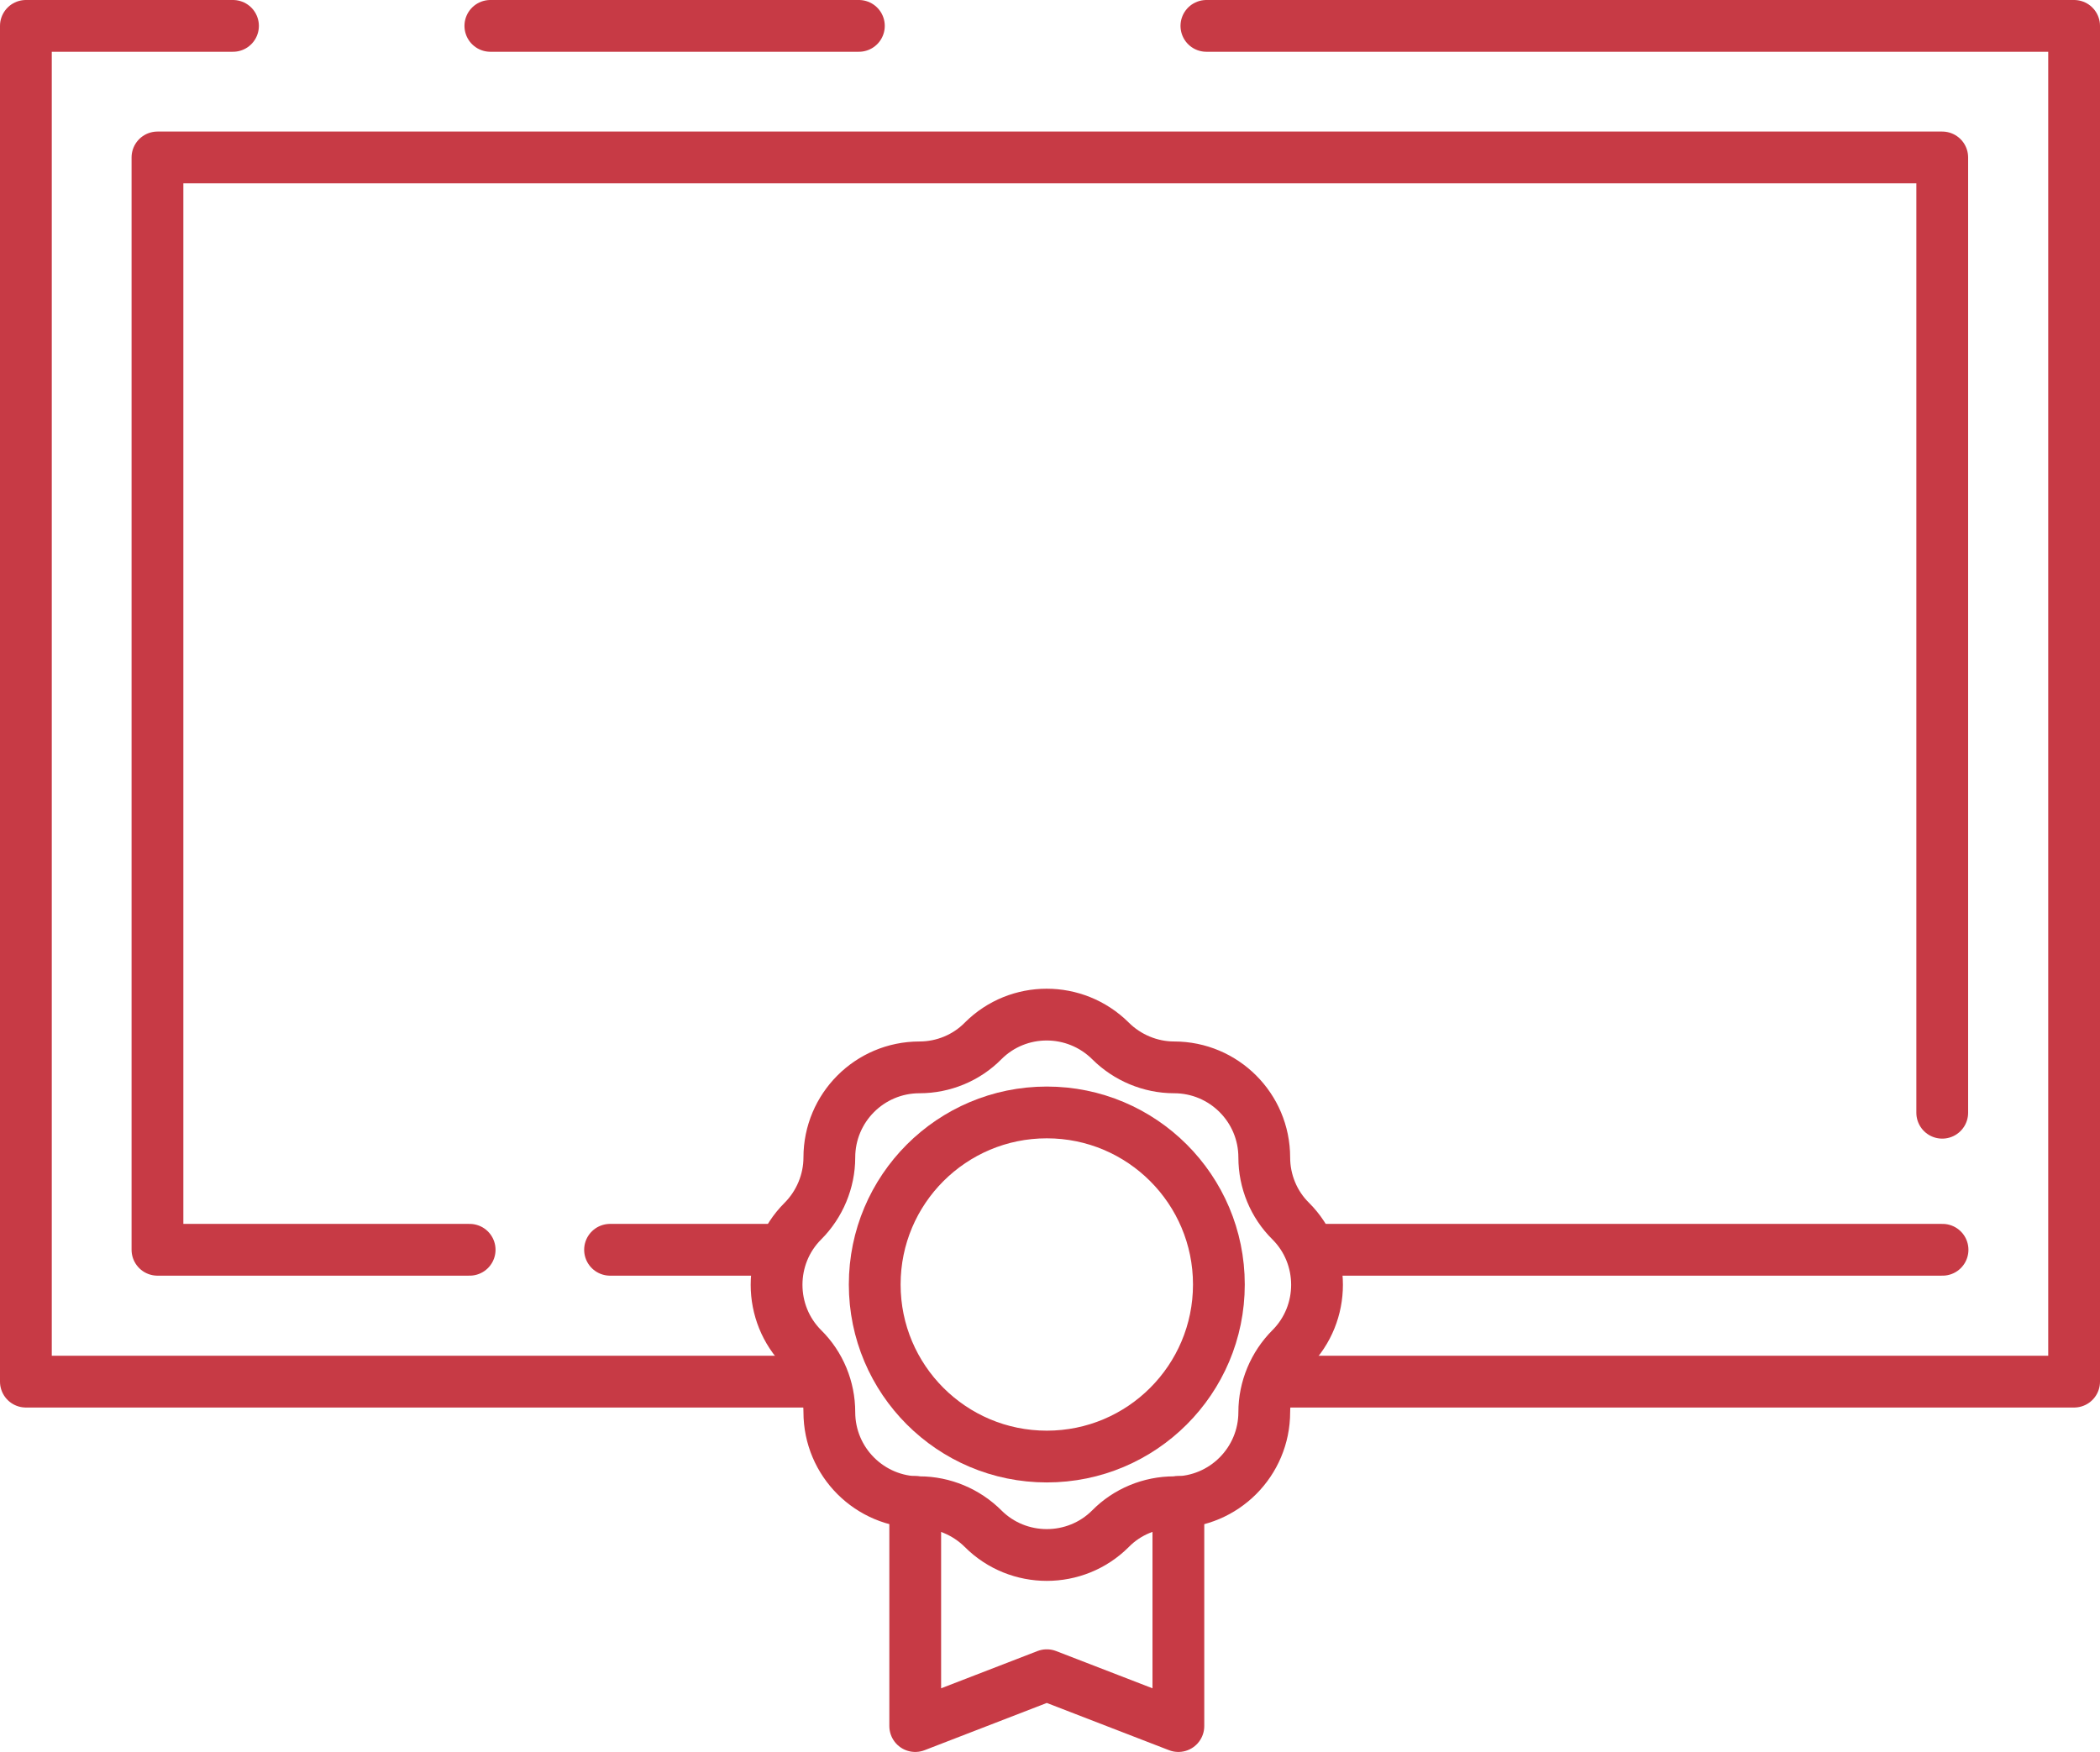 <?xml version="1.0" encoding="utf-8"?>
<!-- Generator: Adobe Illustrator 24.0.2, SVG Export Plug-In . SVG Version: 6.00 Build 0)  -->
<svg version="1.1" id="Layer_1" xmlns="http://www.w3.org/2000/svg" xmlns:xlink="http://www.w3.org/1999/xlink" x="0px" y="0px"
	 viewBox="0 0 689.5 575.3" style="enable-background:new 0 0 689.5 575.3;" xml:space="preserve">
<style type="text/css">
	.st0{fill:none;stroke:#C73A45;stroke-width:17;stroke-linecap:round;stroke-linejoin:round;stroke-miterlimit:10;}
</style>
<g>
	<path class="st0" d="M161,8.5h121 M267.9,453.7H8.5V8.5h68 M396.1,8.5H681v445.2H419 M637.7,365.4V51.7h-586v358.7h102.5
		 M432.4,410.4h205.4 M200.3,410.4h55"/>
	<polyline class="st0" points="386.9,493.2 386.9,566.8 343.7,550.1 300.5,566.8 300.5,493.2 	"/>
	<path class="st0" d="M364.6,341.8L364.6,341.8c5.5,5.5,13.1,8.7,20.9,8.7h0c16.3,0,29.6,13.2,29.6,29.6v0c0,7.8,3.1,15.4,8.7,20.9
		v0c11.5,11.5,11.5,30.3,0,41.8v0c-5.5,5.5-8.7,13.1-8.7,20.9v0c0,16.3-13.2,29.6-29.6,29.6h0c-7.8,0-15.4,3.1-20.9,8.7l0,0
		c-11.5,11.5-30.3,11.5-41.8,0l0,0c-5.5-5.5-13.1-8.7-20.9-8.7h0c-16.3,0-29.6-13.2-29.6-29.6v0c0-7.8-3.1-15.4-8.7-20.9v0
		c-11.5-11.5-11.5-30.3,0-41.8v0c5.5-5.5,8.7-13.1,8.7-20.9v0c0-16.3,13.2-29.6,29.6-29.6h0c7.8,0,15.4-3.1,20.9-8.7h0
		C334.3,330.3,353,330.3,364.6,341.8z"/>
	<circle class="st0" cx="343.7" cy="421.8" r="56.5"/>
</g>
</svg>
